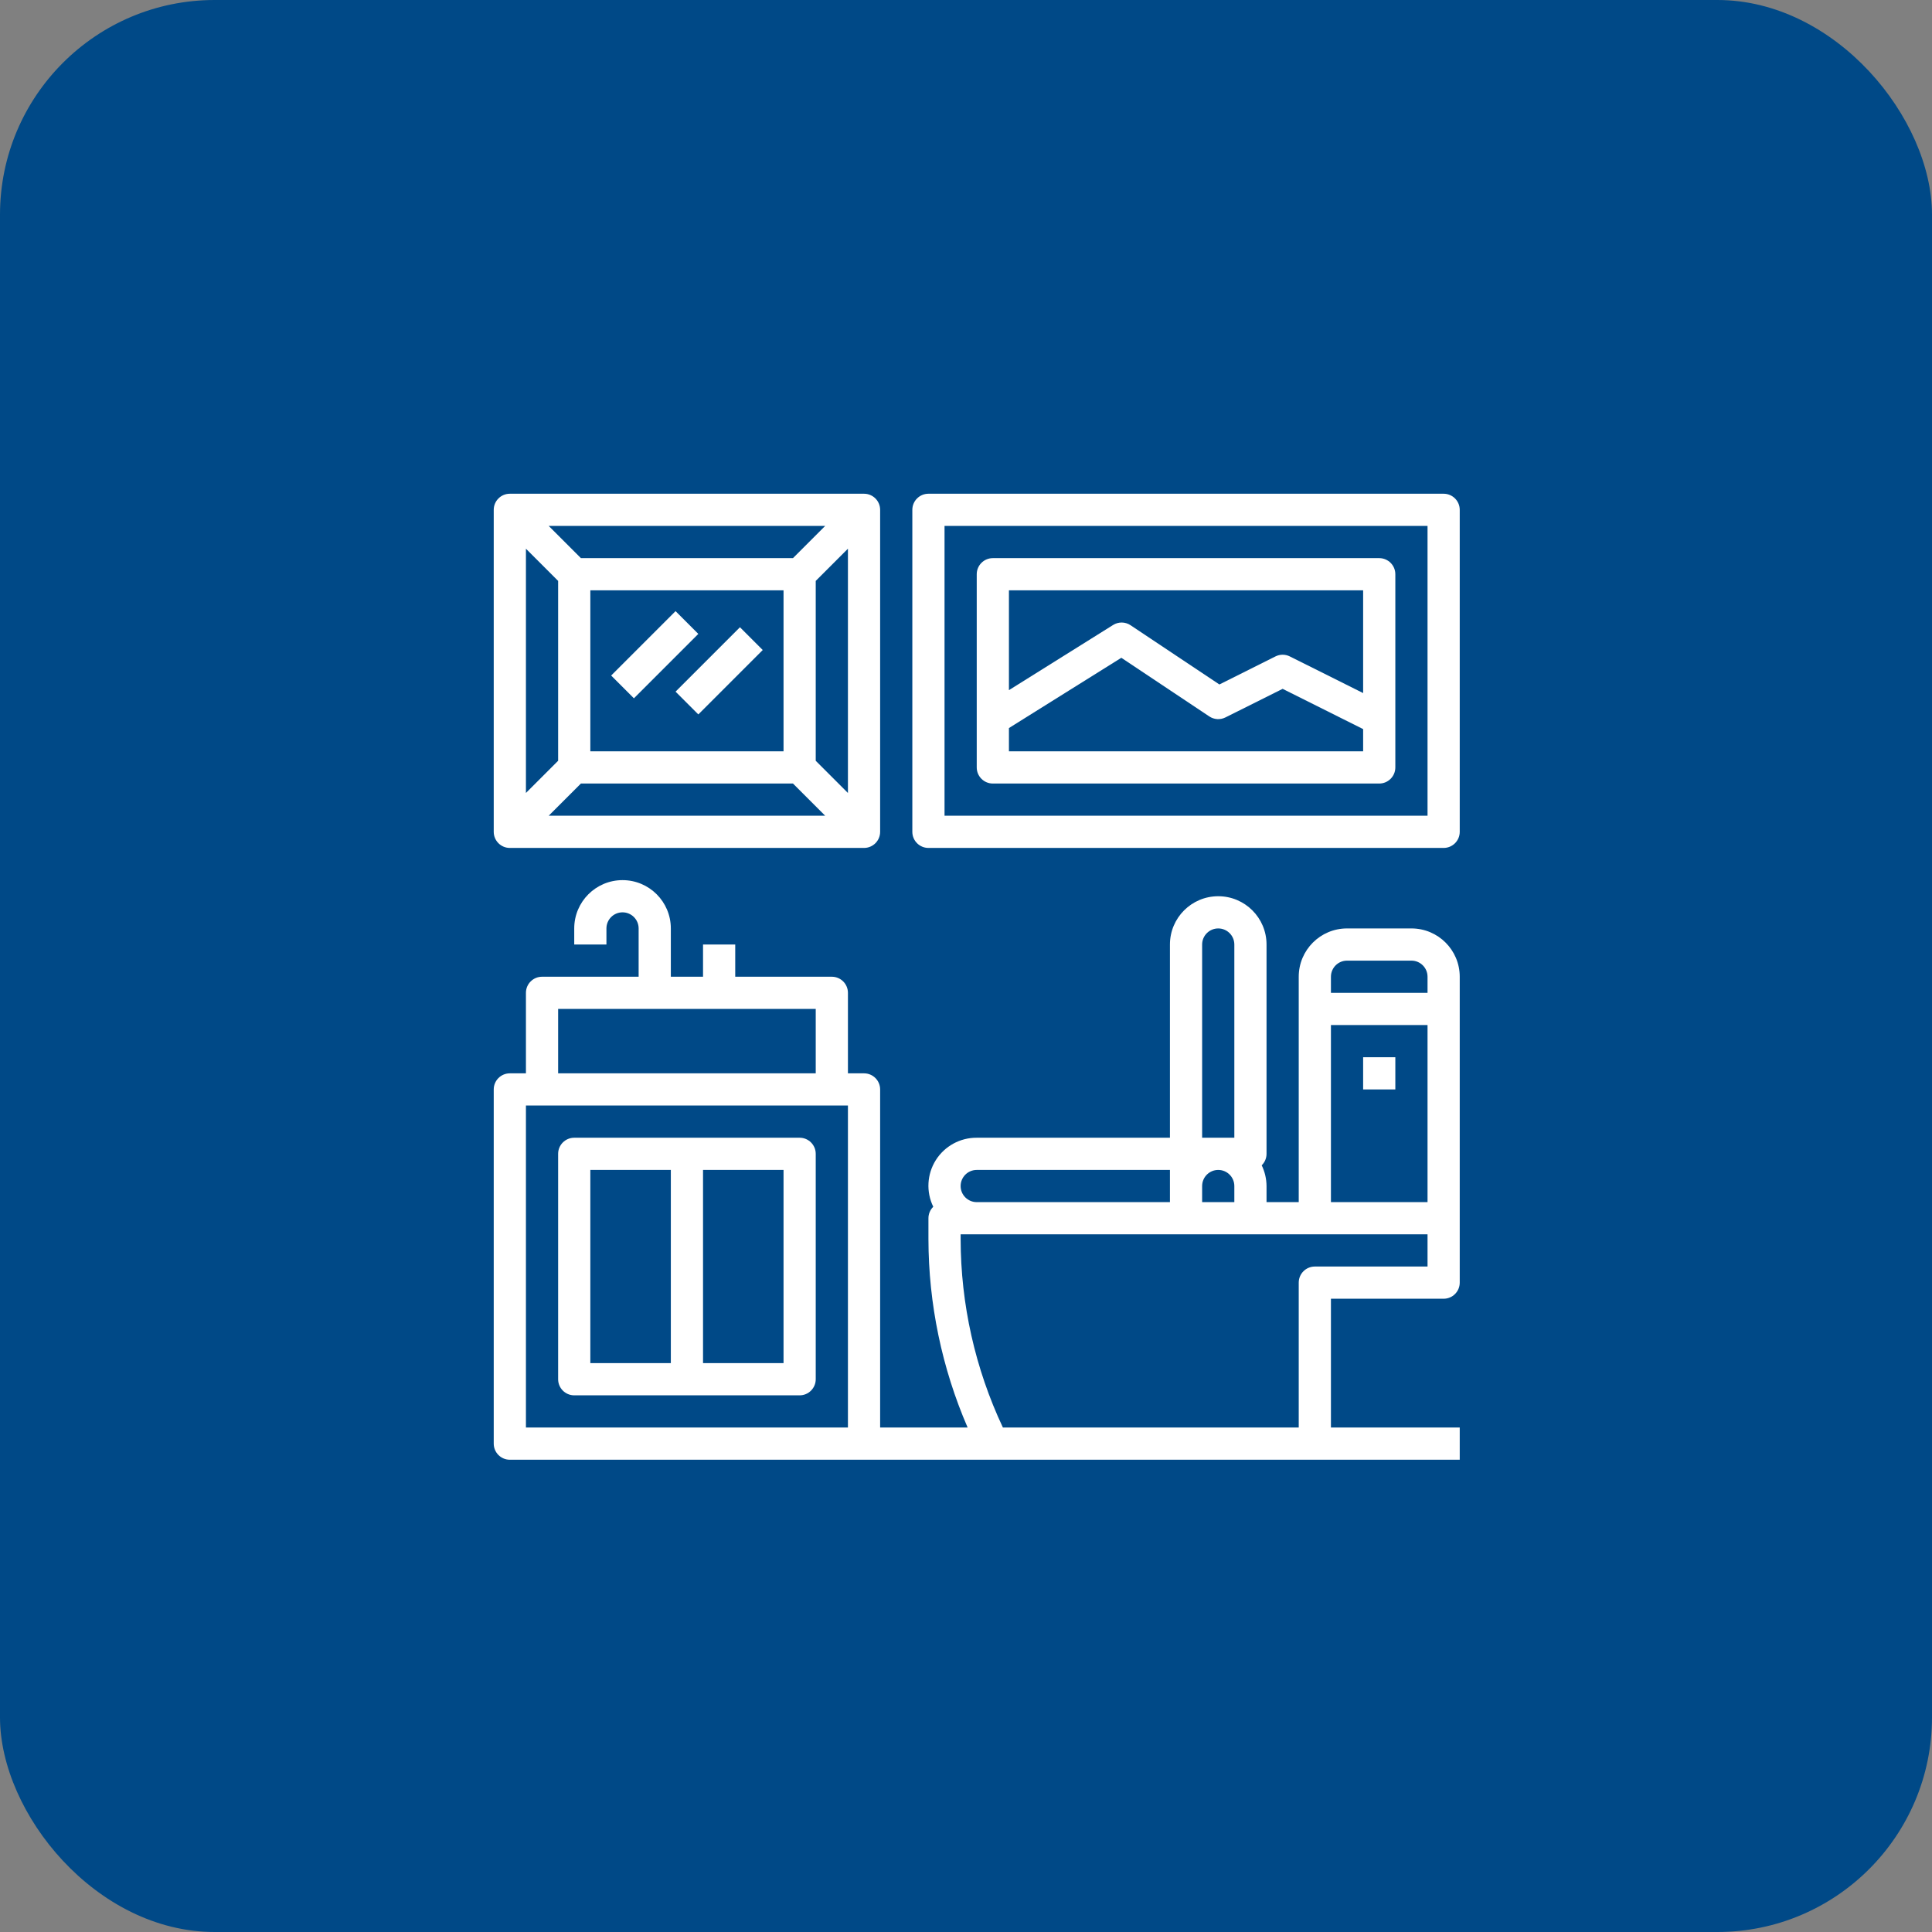 <?xml version="1.0" encoding="UTF-8"?> <svg xmlns="http://www.w3.org/2000/svg" width="90" height="90" viewBox="0 0 90 90" fill="none"><rect x="0" y="0" width="90" height="90" fill="#808080" stroke="none"/><rect width="90" height="90" rx="10" fill="#004987"></rect><g clip-path="url(#clip0_895_13129)"><path d="M65.75 43.25H62.75C61.507 43.25 60.5 44.257 60.5 45.5V56H59V55.25C58.998 54.915 58.921 54.586 58.775 54.285C58.919 54.144 59 53.951 59 53.75V44C59 42.757 57.993 41.75 56.75 41.75C55.507 41.75 54.5 42.757 54.5 44V53H45.5C44.727 52.995 44.005 53.39 43.593 54.044C43.181 54.699 43.136 55.52 43.475 56.215C43.331 56.356 43.25 56.549 43.25 56.75V57.719C43.255 60.74 43.876 63.728 45.076 66.5H41V50.75C41 50.336 40.664 50 40.25 50H39.5V46.25C39.5 45.836 39.164 45.5 38.75 45.5H34.25V44H32.75V45.5H31.25V43.25C31.25 42.007 30.243 41 29 41C27.757 41 26.75 42.007 26.75 43.25V44H28.25V43.25C28.25 42.836 28.586 42.5 29 42.5C29.414 42.5 29.75 42.836 29.75 43.25V45.5H25.25C24.836 45.5 24.5 45.836 24.5 46.25V50H23.75C23.336 50 23 50.336 23 50.75V67.25C23 67.664 23.336 68 23.75 68H68V66.5H62V60.5H67.25C67.664 60.5 68 60.164 68 59.75V45.5C68 44.257 66.993 43.25 65.75 43.25ZM62.75 44.75H65.75C66.164 44.75 66.5 45.086 66.5 45.5V46.25H62V45.5C62 45.086 62.336 44.75 62.75 44.75ZM62 47.75H66.5V56H62V47.75ZM56 55.25C56 54.836 56.336 54.5 56.75 54.5C57.164 54.5 57.5 54.836 57.5 55.25V56H56V55.25ZM56 44C56 43.586 56.336 43.25 56.75 43.25C57.164 43.25 57.5 43.586 57.5 44V53H56V44ZM45.5 54.5H54.5V56H45.5C45.086 56 44.75 55.664 44.75 55.25C44.75 54.836 45.086 54.5 45.5 54.5ZM26 47H38V50H26V47ZM24.5 66.5V51.5H39.5V66.5H24.5ZM66.5 59H61.25C60.836 59 60.5 59.336 60.5 59.75V66.5H46.719C45.426 63.753 44.754 60.755 44.75 57.719V57.5H66.5V59Z" fill="white"></path><path d="M63.5 49.25H65V50.75H63.5V49.25Z" fill="white"></path><path d="M37.25 53H26.75C26.336 53 26 53.336 26 53.75V64.25C26 64.664 26.336 65 26.75 65H37.25C37.664 65 38 64.664 38 64.25V53.75C38 53.336 37.664 53 37.25 53ZM27.5 54.5H31.25V63.5H27.5V54.5ZM36.5 63.5H32.75V54.5H36.5V63.5Z" fill="white"></path><path d="M23.75 39.5H40.25C40.664 39.5 41 39.164 41 38.75V23.75C41 23.336 40.664 23 40.25 23H23.75C23.336 23 23 23.336 23 23.75V38.75C23 39.164 23.336 39.5 23.75 39.5ZM27.061 36.5H36.94L38.44 38H25.561L27.061 36.5ZM27.5 35V27.5H36.5V35H27.5ZM38 35.44V27.061L39.5 25.561V36.94L38 35.44ZM36.94 26H27.061L25.561 24.5H38.44L36.94 26ZM26 27.061V35.44L24.5 36.94V25.561L26 27.061Z" fill="white"></path><path d="M28.47 31.469L31.47 28.469L32.53 29.53L29.53 32.53L28.47 31.469Z" fill="white"></path><path d="M31.47 32.219L34.47 29.219L35.531 30.28L32.531 33.28L31.47 32.219Z" fill="white"></path><path d="M67.25 23H43.25C42.836 23 42.5 23.336 42.5 23.75V38.75C42.5 39.164 42.836 39.5 43.25 39.5H67.25C67.664 39.5 68 39.164 68 38.75V23.75C68 23.336 67.664 23 67.25 23ZM66.5 38H44V24.5H66.5V38Z" fill="white"></path><path d="M46.25 36.5H64.25C64.664 36.5 65 36.164 65 35.75V26.75C65 26.336 64.664 26 64.25 26H46.25C45.836 26 45.5 26.336 45.5 26.75V35.75C45.5 36.164 45.836 36.5 46.25 36.5ZM63.5 35H47V33.916L52.236 30.642L56.334 33.374C56.557 33.523 56.843 33.541 57.084 33.421L59.75 32.089L63.5 33.964V35ZM63.5 27.5V32.286L60.085 30.579C59.874 30.473 59.626 30.473 59.415 30.579L56.804 31.885L52.666 29.126C52.421 28.962 52.102 28.957 51.853 29.114L47 32.15V27.5H63.5Z" fill="white"></path></g><defs><clipPath id="clip0_895_13129"><rect width="45" height="45" fill="white" transform="translate(23 23)"></rect></clipPath></defs></svg> 